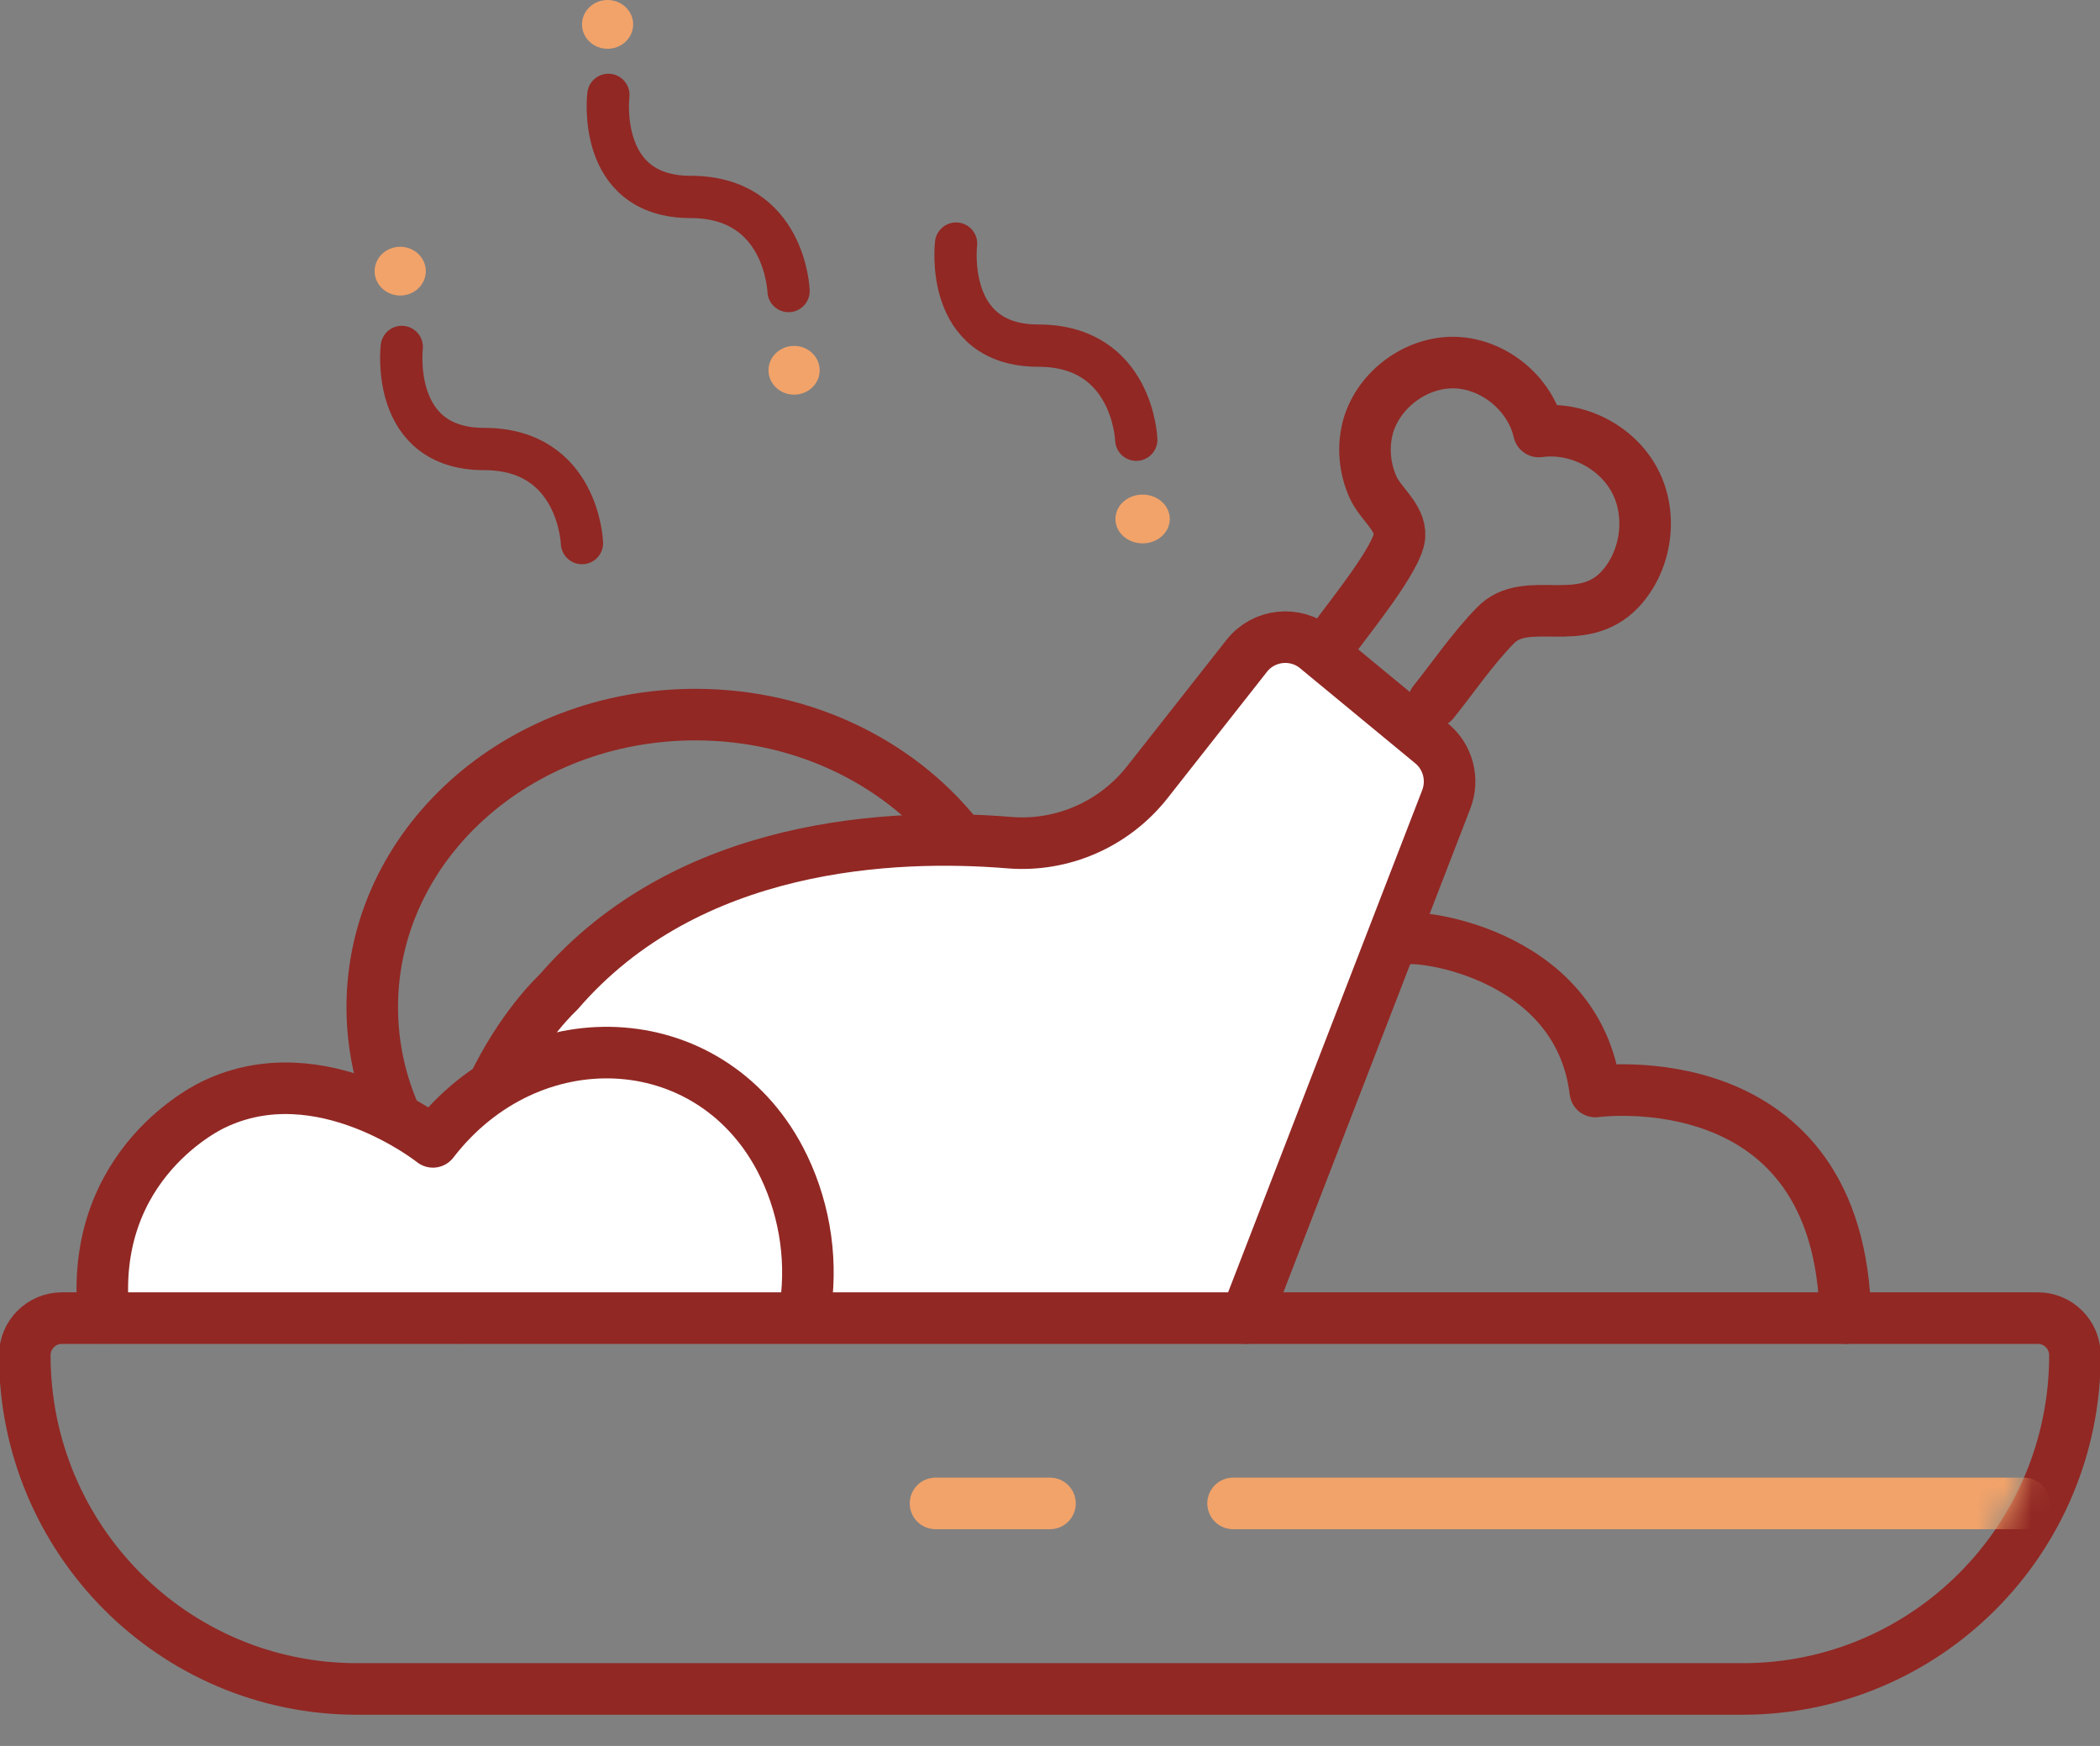 <svg width="77" height="64" viewBox="0 0 77 64" fill="none" xmlns="http://www.w3.org/2000/svg">
<rect x="0" y="0" width="77" height="64" fill="#808080" stroke="none"/>
<g id="Layer_1" clip-path="url(#clip0_885_7559)">
<path id="Vector" d="M15.168 42.178C14.2 40.623 13.649 38.835 13.649 36.921C13.649 30.994 18.95 26.195 25.499 26.195C29.591 26.195 33.189 28.07 35.327 30.926" stroke="#912824" stroke-width="1.89" stroke-linecap="round" stroke-linejoin="round"/>
<path id="Vector_2" d="M51.424 34.453C51.53 34.172 57.856 34.764 58.495 40.011C58.495 40.011 67.501 38.767 67.665 48.318" stroke="#912824" stroke-width="1.89" stroke-linecap="round" stroke-linejoin="round"/>
<g id="Vector_3">
<path d="M45.678 48.318L53.029 29.304C53.31 28.575 53.097 27.749 52.497 27.254L48.27 23.766C47.496 23.124 46.335 23.251 45.716 24.038L42.069 28.672C40.851 30.217 38.945 31.053 36.991 30.887C32.822 30.547 25.247 30.829 20.479 36.367C20.479 36.367 15.758 40.642 16.832 48.309" fill="white"/>
<path d="M45.678 48.318L53.029 29.304C53.31 28.575 53.097 27.749 52.497 27.254L48.27 23.766C47.496 23.124 46.335 23.251 45.716 24.038L42.069 28.672C40.851 30.217 38.945 31.053 36.991 30.887C32.822 30.547 25.247 30.829 20.479 36.367C20.479 36.367 15.758 40.642 16.832 48.309" stroke="#912824" stroke-width="1.89" stroke-linecap="round" stroke-linejoin="round"/>
</g>
<path id="Vector_4" d="M48.986 23.319C49.46 22.658 51.259 20.452 51.317 19.646C51.356 18.946 50.601 18.461 50.331 17.829C50.031 17.139 49.963 16.352 50.166 15.623C50.563 14.254 51.956 13.243 53.368 13.292C54.78 13.34 56.106 14.428 56.425 15.818C57.827 15.623 59.307 16.391 59.956 17.644C60.604 18.898 60.371 20.559 59.404 21.599C57.972 23.124 55.97 21.745 54.829 22.93C53.968 23.814 53.262 24.863 52.565 25.728" stroke="#912824" stroke-width="1.89" stroke-linecap="round" stroke-linejoin="round"/>
<g id="Vector_5">
<path d="M29.543 47.832C29.794 46.006 29.455 44.101 28.595 42.469C25.983 37.543 19.415 37.261 15.874 41.857C15.874 41.857 11.773 38.583 7.835 40.487C7.835 40.487 3.173 42.586 3.811 48.309" fill="white"/>
<path d="M29.543 47.832C29.794 46.006 29.455 44.101 28.595 42.469C25.983 37.543 19.415 37.261 15.874 41.857C15.874 41.857 11.773 38.583 7.835 40.487C7.835 40.487 3.173 42.586 3.811 48.309" stroke="#912824" stroke-width="1.89" stroke-linecap="round" stroke-linejoin="round"/>
</g>
<path id="Vector_6" d="M2.264 48.318H74.727C75.472 48.318 76.081 48.93 76.081 49.678C76.081 56.431 70.625 61.911 63.902 61.911H13.088C6.365 61.911 0.909 56.431 0.909 49.678C0.909 48.93 1.519 48.318 2.264 48.318Z" stroke="#912824" stroke-width="1.89"/>
<path id="Oval-17-Copy-10" d="M14.675 10.833C15.193 10.833 15.613 10.433 15.613 9.94C15.613 9.446 15.193 9.046 14.675 9.046C14.156 9.046 13.736 9.446 13.736 9.94C13.736 10.433 14.156 10.833 14.675 10.833Z" fill="#F2A36A"/>
<path id="Path-30-Copy-2" d="M21.339 19.908C21.339 19.908 21.223 16.459 17.751 16.459C14.278 16.459 14.732 12.718 14.732 12.718" stroke="#912824" stroke-width="1.55" stroke-linecap="round"/>
<path id="Oval-17-Copy-13" d="M41.895 19.918C42.446 19.918 42.892 19.518 42.892 19.024C42.892 18.53 42.446 18.13 41.895 18.13C41.345 18.13 40.899 18.53 40.899 19.024C40.899 19.518 41.345 19.918 41.895 19.918Z" fill="#F2A36A"/>
<path id="Path-30-Copy-5" d="M41.663 16.119C41.663 16.119 41.547 12.67 38.074 12.67C34.592 12.67 35.056 8.929 35.056 8.929" stroke="#912824" stroke-width="1.55" stroke-linecap="round"/>
<path id="Oval-17-Copy-13-2" d="M29.117 14.467C29.635 14.467 30.055 14.067 30.055 13.573C30.055 13.08 29.635 12.68 29.117 12.68C28.599 12.68 28.178 13.08 28.178 13.573C28.178 14.067 28.599 14.467 29.117 14.467Z" fill="#F2A36A"/>
<path id="Path-30-Copy-5-2" d="M28.914 10.668C28.914 10.668 28.798 7.219 25.325 7.219C21.843 7.219 22.307 3.478 22.307 3.478" stroke="#912824" stroke-width="1.55" stroke-linecap="round"/>
<path id="Oval-17-Copy-13-3" d="M22.278 1.788C22.796 1.788 23.216 1.388 23.216 0.894C23.216 0.4 22.796 0 22.278 0C21.76 0 21.34 0.4 21.34 0.894C21.34 1.388 21.76 1.788 22.278 1.788Z" fill="#F2A36A"/>
<g id="Clip path group">
<mask id="mask0_885_7559" style="mask-type:luminance" maskUnits="userSpaceOnUse" x="30" y="46" width="45" height="18">
<g id="clippath">
<path id="Vector_7" d="M30.055 64H74.204L73.15 56.111L73.489 55.615L73.788 55.11L74.117 54.459L74.32 53.973L74.204 46.715H30.055V64Z" fill="white"/>
</g>
</mask>
<g mask="url(#mask0_885_7559)">
<g id="Group">
<path id="Vector_8" d="M74.204 55.11H45.213" stroke="#F2A36A" stroke-width="1.89" stroke-linecap="round" stroke-linejoin="round"/>
<path id="Vector_9" d="M38.5 55.11H34.302" stroke="#F2A36A" stroke-width="1.89" stroke-linecap="round" stroke-linejoin="round"/>
</g>
</g>
</g>
</g>
<defs>
<clipPath id="clip0_885_7559">
<rect width="77" height="64" fill="white"/>
</clipPath>
</defs>
</svg>
